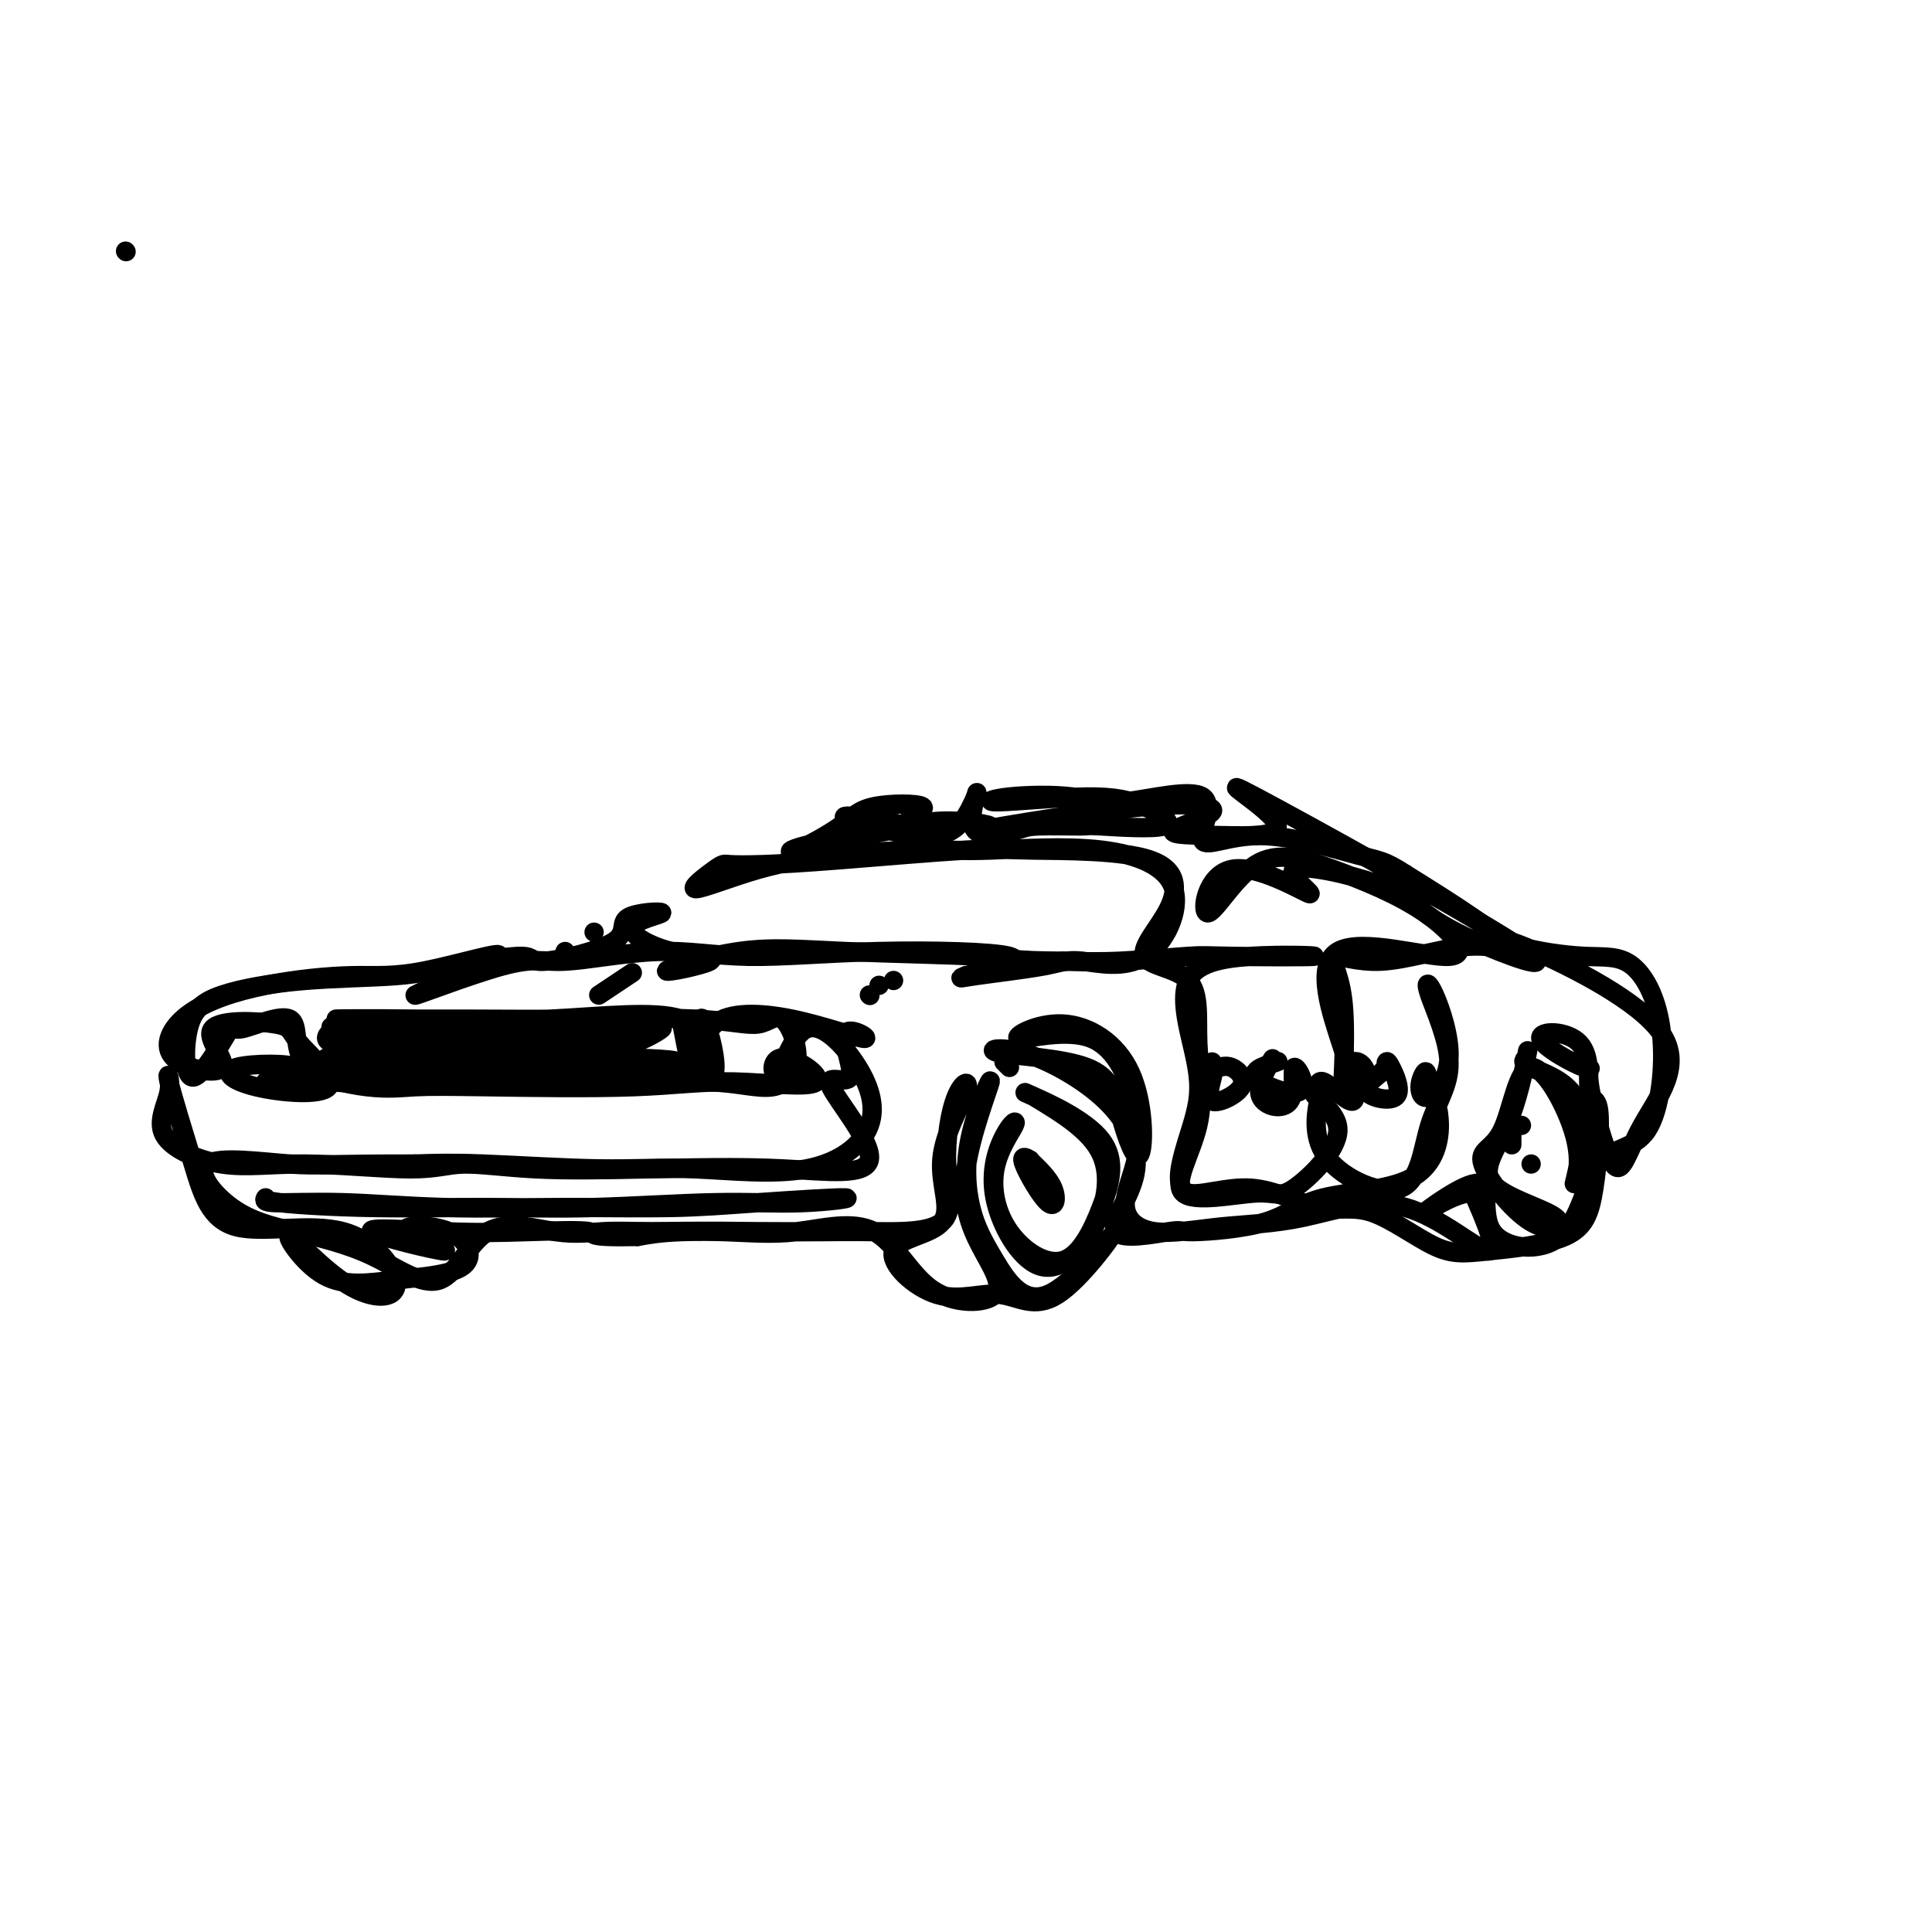 <svg viewBox='0 0 400 400' version='1.1' xmlns='http://www.w3.org/2000/svg' xmlns:xlink='http://www.w3.org/1999/xlink'><g fill='none' stroke='rgb(0,0,0)' stroke-width='4' stroke-linecap='round' stroke-linejoin='round'><path d='M26,52c0.000,0.000 0.100,0.100 0.1,0.1'/><path d='M202,165c-1.687,3.667 -3.375,7.334 -8,8c-4.625,0.666 -12.188,-1.669 -14,-2c-1.812,-0.331 2.127,1.340 1,1c-1.127,-0.340 -7.319,-2.693 -6,-3c1.319,-0.307 10.151,1.430 13,2c2.849,0.570 -0.284,-0.028 0,-1c0.284,-0.972 3.985,-2.318 3,-3c-0.985,-0.682 -6.657,-0.700 -10,0c-3.343,0.700 -4.359,2.116 -7,4c-2.641,1.884 -6.909,4.234 -9,5c-2.091,0.766 -2.007,-0.054 2,-1c4.007,-0.946 11.937,-2.020 17,-3c5.063,-0.980 7.259,-1.867 11,-2c3.741,-0.133 9.025,0.486 10,1c0.975,0.514 -2.361,0.922 3,0c5.361,-0.922 19.419,-3.174 29,-4c9.581,-0.826 14.687,-0.228 14,1c-0.687,1.228 -7.166,3.084 -8,4c-0.834,0.916 3.976,0.890 10,1c6.024,0.110 13.263,0.355 11,-3c-2.263,-3.355 -14.029,-10.310 -4,-5c10.029,5.310 41.853,22.886 53,30c11.147,7.114 1.616,3.765 -5,1c-6.616,-2.765 -10.317,-4.947 -13,-7c-2.683,-2.053 -4.348,-3.977 -10,-6c-5.652,-2.023 -15.293,-4.146 -17,-3c-1.707,1.146 4.518,5.559 3,5c-1.518,-0.559 -10.778,-6.092 -16,-5c-5.222,1.092 -6.405,8.808 -5,9c1.405,0.192 5.400,-7.140 10,-10c4.600,-2.860 9.805,-1.250 16,1c6.195,2.250 13.378,5.138 19,9c5.622,3.862 9.681,8.698 5,9c-4.681,0.302 -18.102,-3.930 -23,-1c-4.898,2.930 -1.272,13.023 1,20c2.272,6.977 3.188,10.840 2,11c-1.188,0.160 -4.482,-3.383 -6,-4c-1.518,-0.617 -1.259,1.691 -1,4'/><path d='M273,228c-0.537,2.802 -1.378,7.809 2,12c3.378,4.191 10.975,7.568 15,6c4.025,-1.568 4.477,-8.082 6,-13c1.523,-4.918 4.119,-8.240 4,-13c-0.119,-4.760 -2.951,-10.958 -4,-14c-1.049,-3.042 -0.316,-2.928 1,0c1.316,2.928 3.216,8.670 3,13c-0.216,4.330 -2.546,7.247 -4,8c-1.454,0.753 -2.032,-0.657 -2,-2c0.032,-1.343 0.674,-2.620 1,-3c0.326,-0.380 0.335,0.135 1,2c0.665,1.865 1.987,5.078 2,9c0.013,3.922 -1.284,8.551 -6,11c-4.716,2.449 -12.851,2.718 -18,4c-5.149,1.282 -7.313,3.579 -12,5c-4.687,1.421 -11.898,1.967 -15,2c-3.102,0.033 -2.094,-0.448 -5,0c-2.906,0.448 -9.727,1.825 -11,0c-1.273,-1.825 3.003,-6.853 4,-12c0.997,-5.147 -1.284,-10.415 -6,-15c-4.716,-4.585 -11.866,-8.488 -17,-10c-5.134,-1.512 -8.252,-0.634 -5,0c3.252,0.634 12.873,1.023 18,3c5.127,1.977 5.759,5.543 7,10c1.241,4.457 3.092,9.806 4,8c0.908,-1.806 0.874,-10.767 -2,-17c-2.874,-6.233 -8.589,-9.739 -14,-10c-5.411,-0.261 -10.518,2.722 -9,3c1.518,0.278 9.662,-2.148 15,0c5.338,2.148 7.869,8.870 9,14c1.131,5.130 0.861,8.668 0,12c-0.861,3.332 -2.314,6.457 -2,9c0.314,2.543 2.393,4.503 6,5c3.607,0.497 8.740,-0.469 14,-1c5.260,-0.531 10.647,-0.627 17,-2c6.353,-1.373 13.672,-4.024 21,-2c7.328,2.024 14.665,8.721 17,9c2.335,0.279 -0.333,-5.861 -3,-12'/><path d='M305,247c-3.402,-0.445 -10.408,4.444 -10,4c0.408,-0.444 8.230,-6.219 11,-6c2.770,0.219 0.487,6.431 3,10c2.513,3.569 9.820,4.493 14,1c4.180,-3.493 5.231,-11.404 8,-15c2.769,-3.596 7.255,-2.878 10,-7c2.745,-4.122 3.750,-13.086 3,-20c-0.750,-6.914 -3.256,-11.780 -6,-14c-2.744,-2.220 -5.725,-1.794 -10,-2c-4.275,-0.206 -9.845,-1.042 -13,-2c-3.155,-0.958 -3.896,-2.036 3,1c6.896,3.036 21.428,10.186 26,17c4.572,6.814 -0.817,13.293 -4,19c-3.183,5.707 -4.162,10.641 -6,8c-1.838,-2.641 -4.537,-12.856 -5,-17c-0.463,-4.144 1.309,-2.216 -1,-3c-2.309,-0.784 -8.701,-4.278 -9,-6c-0.299,-1.722 5.495,-1.671 8,1c2.505,2.671 1.723,7.962 2,10c0.277,2.038 1.614,0.823 2,4c0.386,3.177 -0.179,10.748 -1,16c-0.821,5.252 -1.900,8.186 -6,10c-4.100,1.814 -11.222,2.507 -16,3c-4.778,0.493 -7.211,0.786 -11,-1c-3.789,-1.786 -8.934,-5.652 -13,-7c-4.066,-1.348 -7.054,-0.177 -11,-1c-3.946,-0.823 -8.851,-3.639 -14,-4c-5.149,-0.361 -10.541,1.734 -13,1c-2.459,-0.734 -1.986,-4.295 -1,-8c0.986,-3.705 2.486,-7.553 3,-11c0.514,-3.447 0.044,-6.493 -1,-11c-1.044,-4.507 -2.662,-10.477 -1,-14c1.662,-3.523 6.602,-4.601 13,-5c6.398,-0.399 14.253,-0.121 13,0c-1.253,0.121 -11.614,0.084 -17,0c-5.386,-0.084 -5.796,-0.215 -9,0c-3.204,0.215 -9.201,0.776 -14,1c-4.799,0.224 -8.399,0.112 -12,0'/><path d='M220,199c-10.476,-0.031 -10.665,-0.607 -17,-1c-6.335,-0.393 -18.815,-0.602 -28,-1c-9.185,-0.398 -15.077,-0.984 -22,0c-6.923,0.984 -14.879,3.538 -15,4c-0.121,0.462 7.593,-1.169 9,-2c1.407,-0.831 -3.494,-0.863 -8,-2c-4.506,-1.137 -8.617,-3.378 -8,-5c0.617,-1.622 5.963,-2.626 6,-3c0.037,-0.374 -5.236,-0.119 -7,1c-1.764,1.119 -0.018,3.102 -3,5c-2.982,1.898 -10.690,3.712 -14,4c-3.310,0.288 -2.221,-0.948 -5,-1c-2.779,-0.052 -9.424,1.082 -14,2c-4.576,0.918 -7.082,1.620 -12,2c-4.918,0.380 -12.248,0.438 -19,1c-6.752,0.562 -12.926,1.626 -17,3c-4.074,1.374 -6.049,3.057 -7,7c-0.951,3.943 -0.879,10.147 1,10c1.879,-0.147 5.564,-6.645 7,-9c1.436,-2.355 0.624,-0.568 3,-1c2.376,-0.432 7.942,-3.083 10,-2c2.058,1.083 0.609,5.899 3,9c2.391,3.101 8.622,4.486 13,5c4.378,0.514 6.903,0.159 10,0c3.097,-0.159 6.766,-0.120 15,0c8.234,0.120 21.033,0.320 30,0c8.967,-0.320 14.101,-1.161 21,-1c6.899,0.161 15.562,1.324 17,0c1.438,-1.324 -4.349,-5.135 -7,-5c-2.651,0.135 -2.166,4.217 -1,3c1.166,-1.217 3.012,-7.731 6,-9c2.988,-1.269 7.119,2.708 10,7c2.881,4.292 4.512,8.898 3,13c-1.512,4.102 -6.168,7.701 -13,9c-6.832,1.299 -15.842,0.297 -23,0c-7.158,-0.297 -12.466,0.112 -20,0c-7.534,-0.112 -17.296,-0.746 -24,-1c-6.704,-0.254 -10.352,-0.127 -14,0'/><path d='M86,241c-17.348,-0.027 -20.219,0.407 -26,0c-5.781,-0.407 -14.471,-1.653 -17,0c-2.529,1.653 1.102,6.205 5,9c3.898,2.795 8.062,3.832 13,5c4.938,1.168 10.649,2.467 16,5c5.351,2.533 10.342,6.301 14,5c3.658,-1.301 5.985,-7.670 10,-10c4.015,-2.330 9.720,-0.621 14,0c4.280,0.621 7.135,0.155 10,0c2.865,-0.155 5.741,0.001 10,0c4.259,-0.001 9.903,-0.158 15,0c5.097,0.158 9.649,0.632 15,0c5.351,-0.632 11.501,-2.370 16,0c4.499,2.370 7.347,8.848 12,12c4.653,3.152 11.109,2.979 13,1c1.891,-1.979 -0.785,-5.765 -3,-10c-2.215,-4.235 -3.969,-8.920 -3,-16c0.969,-7.080 4.660,-16.556 5,-18c0.340,-1.444 -2.672,5.145 -4,11c-1.328,5.855 -0.974,10.975 0,15c0.974,4.025 2.566,6.956 5,11c2.434,4.044 5.708,9.201 11,7c5.292,-2.201 12.600,-11.759 13,-12c0.400,-0.241 -6.109,8.834 -11,12c-4.891,3.166 -8.164,0.425 -12,0c-3.836,-0.425 -8.233,1.468 -13,0c-4.767,-1.468 -9.903,-6.298 -9,-9c0.903,-2.702 7.844,-3.275 10,-6c2.156,-2.725 -0.472,-7.602 0,-13c0.472,-5.398 4.044,-11.317 5,-14c0.956,-2.683 -0.703,-2.131 -2,1c-1.297,3.131 -2.231,8.839 -2,14c0.231,5.161 1.628,9.774 -1,12c-2.628,2.226 -9.282,2.063 -14,2c-4.718,-0.063 -7.502,-0.027 -11,0c-3.498,0.027 -7.711,0.046 -13,0c-5.289,-0.046 -11.654,-0.156 -16,0c-4.346,0.156 -6.673,0.578 -9,1'/><path d='M132,256c-11.413,0.243 -8.444,-0.648 -10,-1c-1.556,-0.352 -7.636,-0.164 -13,0c-5.364,0.164 -10.011,0.304 -17,0c-6.989,-0.304 -16.321,-1.052 -15,0c1.321,1.052 13.295,3.906 15,4c1.705,0.094 -6.857,-2.570 -8,-4c-1.143,-1.430 5.134,-1.624 9,0c3.866,1.624 5.322,5.066 3,7c-2.322,1.934 -8.422,2.361 -14,3c-5.578,0.639 -10.634,1.491 -15,-1c-4.366,-2.491 -8.043,-8.326 -7,-8c1.043,0.326 6.806,6.812 12,10c5.194,3.188 9.821,3.078 10,0c0.179,-3.078 -4.088,-9.125 -11,-11c-6.912,-1.875 -16.467,0.422 -22,-1c-5.533,-1.422 -7.043,-6.562 -9,-13c-1.957,-6.438 -4.362,-14.175 -5,-17c-0.638,-2.825 0.491,-0.738 0,2c-0.491,2.738 -2.603,6.126 -1,9c1.603,2.874 6.920,5.233 12,6c5.080,0.767 9.922,-0.057 17,0c7.078,0.057 16.394,0.994 22,1c5.606,0.006 7.504,-0.919 11,-1c3.496,-0.081 8.589,0.681 15,1c6.411,0.319 14.139,0.194 23,0c8.861,-0.194 18.853,-0.456 28,0c9.147,0.456 17.447,1.629 18,-2c0.553,-3.629 -6.643,-12.062 -8,-15c-1.357,-2.938 3.125,-0.383 4,-2c0.875,-1.617 -1.856,-7.406 -1,-9c0.856,-1.594 5.297,1.007 4,1c-1.297,-0.007 -8.334,-2.621 -15,-4c-6.666,-1.379 -12.961,-1.524 -16,1c-3.039,2.524 -2.823,7.718 -2,10c0.823,2.282 2.251,1.653 2,-2c-0.251,-3.653 -2.183,-10.330 -3,-9c-0.817,1.330 -0.519,10.666 -1,12c-0.481,1.334 -1.740,-5.333 -3,-12'/><path d='M141,211c-5.237,-1.856 -16.828,-0.497 -27,0c-10.172,0.497 -18.924,0.131 -28,0c-9.076,-0.131 -18.476,-0.029 -16,0c2.476,0.029 16.829,-0.017 26,0c9.171,0.017 13.161,0.095 21,0c7.839,-0.095 19.526,-0.363 27,0c7.474,0.363 10.733,1.356 13,1c2.267,-0.356 3.541,-2.062 5,-1c1.459,1.062 3.101,4.892 3,8c-0.101,3.108 -1.946,5.493 -5,6c-3.054,0.507 -7.317,-0.863 -13,-1c-5.683,-0.137 -12.785,0.961 -22,1c-9.215,0.039 -20.542,-0.981 -28,-1c-7.458,-0.019 -11.046,0.962 -15,1c-3.954,0.038 -8.276,-0.867 -14,-1c-5.724,-0.133 -12.852,0.504 -13,0c-0.148,-0.504 6.684,-2.151 6,-3c-0.684,-0.849 -8.884,-0.899 -12,0c-3.116,0.899 -1.148,2.748 4,4c5.148,1.252 13.475,1.907 15,0c1.525,-1.907 -3.752,-6.375 -6,-9c-2.248,-2.625 -1.467,-3.408 -5,-4c-3.533,-0.592 -11.379,-0.995 -13,1c-1.621,1.995 2.982,6.387 2,8c-0.982,1.613 -7.549,0.448 -10,-2c-2.451,-2.448 -0.786,-6.180 3,-9c3.786,-2.820 9.694,-4.730 16,-6c6.306,-1.270 13.011,-1.901 18,-2c4.989,-0.099 8.262,0.333 15,-1c6.738,-1.333 16.942,-4.433 15,-3c-1.942,1.433 -16.028,7.398 -17,8c-0.972,0.602 11.171,-4.158 18,-6c6.829,-1.842 8.345,-0.766 13,-1c4.655,-0.234 12.449,-1.778 19,-2c6.551,-0.222 11.859,0.879 19,1c7.141,0.121 16.115,-0.737 27,-1c10.885,-0.263 23.681,0.068 27,1c3.319,0.932 -2.841,2.466 -9,4'/><path d='M200,202c-1.706,0.714 -1.469,0.501 2,0c3.469,-0.501 10.172,-1.288 14,-2c3.828,-0.712 4.783,-1.350 8,-1c3.217,0.350 8.698,1.687 13,-1c4.302,-2.687 7.425,-9.397 6,-14c-1.425,-4.603 -7.398,-7.098 -15,-8c-7.602,-0.902 -16.835,-0.213 -23,0c-6.165,0.213 -9.263,-0.052 -14,0c-4.737,0.052 -11.112,0.420 -17,1c-5.888,0.580 -11.288,1.371 -17,3c-5.712,1.629 -11.736,4.095 -13,4c-1.264,-0.095 2.234,-2.751 4,-4c1.766,-1.249 1.801,-1.091 3,-1c1.199,0.091 3.561,0.115 7,0c3.439,-0.115 7.955,-0.371 16,-1c8.045,-0.629 19.620,-1.633 26,-2c6.380,-0.367 7.564,-0.097 14,0c6.436,0.097 18.125,0.019 24,2c5.875,1.981 5.935,6.019 4,10c-1.935,3.981 -5.864,7.904 -5,10c0.864,2.096 6.521,2.367 9,5c2.479,2.633 1.778,7.630 2,13c0.222,5.370 1.365,11.115 0,17c-1.365,5.885 -5.240,11.912 -3,14c2.240,2.088 10.594,0.236 15,0c4.406,-0.236 4.863,1.142 8,-1c3.137,-2.142 8.955,-7.804 9,-12c0.045,-4.196 -5.683,-6.927 -5,-8c0.683,-1.073 7.777,-0.486 10,-2c2.223,-1.514 -0.425,-5.127 -2,-4c-1.575,1.127 -2.078,6.993 -2,5c0.078,-1.993 0.738,-11.847 0,-18c-0.738,-6.153 -2.872,-8.607 -2,-9c0.872,-0.393 4.750,1.273 10,1c5.250,-0.273 11.871,-2.486 17,-3c5.129,-0.514 8.765,0.669 9,0c0.235,-0.669 -2.933,-3.191 -7,-6c-4.067,-2.809 -9.034,-5.904 -14,-9'/><path d='M291,181c-4.511,-2.927 -5.289,-2.744 -10,-4c-4.711,-1.256 -13.354,-3.951 -20,-4c-6.646,-0.049 -11.294,2.550 -12,1c-0.706,-1.550 2.531,-7.247 0,-9c-2.531,-1.753 -10.831,0.440 -16,1c-5.169,0.560 -7.208,-0.512 -11,-1c-3.792,-0.488 -9.335,-0.393 -13,0c-3.665,0.393 -5.450,1.082 -2,1c3.450,-0.082 12.134,-0.936 18,-1c5.866,-0.064 8.914,0.662 12,2c3.086,1.338 6.211,3.289 4,4c-2.211,0.711 -9.757,0.183 -13,0c-3.243,-0.183 -2.182,-0.023 -4,0c-1.818,0.023 -6.515,-0.093 -9,0c-2.485,0.093 -2.759,0.396 -5,1c-2.241,0.604 -6.450,1.509 -8,0c-1.550,-1.509 -0.443,-5.431 0,-7c0.443,-1.569 0.221,-0.784 0,0'/><path d='M123,193c0.000,0.000 0.000,0.000 0,0c0.000,0.000 0.000,0.000 0,0'/><path d='M117,197c0.000,0.000 0.000,0.000 0,0c0.000,0.000 0.000,0.000 0,0'/><path d='M130,202c-3.200,2.133 -6.400,4.267 -6,4c0.400,-0.267 4.400,-2.933 6,-4c1.600,-1.067 0.800,-0.533 0,0'/><path d='M185,203c0.000,0.000 0.000,0.000 0,0c0.000,0.000 0.000,0.000 0,0'/><path d='M182,204c0.000,0.000 0.000,0.000 0,0c0.000,0.000 0.000,0.000 0,0'/><path d='M180,206c0.000,0.000 0.100,0.100 0.1,0.1'/><path d='M69,213c-1.207,1.157 -2.415,2.314 0,3c2.415,0.686 8.452,0.900 14,1c5.548,0.100 10.605,0.087 16,0c5.395,-0.087 11.126,-0.247 16,0c4.874,0.247 8.890,0.902 13,0c4.110,-0.902 8.315,-3.362 9,-4c0.685,-0.638 -2.149,0.545 -5,1c-2.851,0.455 -5.719,0.182 -9,0c-3.281,-0.182 -6.977,-0.274 -11,0c-4.023,0.274 -8.375,0.914 -12,1c-3.625,0.086 -6.524,-0.382 -9,-1c-2.476,-0.618 -4.528,-1.387 -8,-1c-3.472,0.387 -8.362,1.930 -10,2c-1.638,0.070 -0.023,-1.333 3,-2c3.023,-0.667 7.454,-0.599 12,0c4.546,0.599 9.207,1.730 13,2c3.793,0.270 6.717,-0.320 9,-1c2.283,-0.680 3.924,-1.451 6,-1c2.076,0.451 4.588,2.122 9,2c4.412,-0.122 10.724,-2.037 11,-2c0.276,0.037 -5.485,2.027 -10,3c-4.515,0.973 -7.785,0.929 -12,1c-4.215,0.071 -9.375,0.257 -13,0c-3.625,-0.257 -5.714,-0.955 -10,-1c-4.286,-0.045 -10.769,0.565 -15,0c-4.231,-0.565 -6.209,-2.304 -7,-3c-0.791,-0.696 -0.396,-0.348 0,0'/><path d='M69,219c6.092,0.004 12.184,0.008 17,0c4.816,-0.008 8.355,-0.027 13,0c4.645,0.027 10.394,0.099 15,0c4.606,-0.099 8.068,-0.371 14,0c5.932,0.371 14.334,1.385 12,2c-2.334,0.615 -15.403,0.832 -26,1c-10.597,0.168 -18.721,0.287 -28,0c-9.279,-0.287 -19.711,-0.981 -18,-1c1.711,-0.019 15.566,0.636 26,1c10.434,0.364 17.449,0.437 26,0c8.551,-0.437 18.640,-1.385 20,-2c1.360,-0.615 -6.009,-0.897 -12,-1c-5.991,-0.103 -10.602,-0.028 -12,0c-1.398,0.028 0.419,0.007 -8,0c-8.419,-0.007 -27.074,-0.002 -35,0c-7.926,0.002 -5.122,0.001 -4,0c1.122,-0.001 0.561,-0.000 0,0'/><path d='M316,219c-0.554,0.508 -1.107,1.016 1,2c2.107,0.984 6.875,2.445 9,6c2.125,3.555 1.608,9.205 1,13c-0.608,3.795 -1.306,5.734 -1,5c0.306,-0.734 1.617,-4.141 0,-10c-1.617,-5.859 -6.163,-14.169 -9,-14c-2.837,0.169 -3.964,8.816 -6,13c-2.036,4.184 -4.982,3.906 -4,7c0.982,3.094 5.892,9.559 10,12c4.108,2.441 7.413,0.859 5,-1c-2.413,-1.859 -10.544,-3.993 -13,-7c-2.456,-3.007 0.762,-6.886 3,-12c2.238,-5.114 3.497,-11.461 4,-14c0.503,-2.539 0.252,-1.269 0,0'/><path d='M208,220c0.533,0.533 1.067,1.067 1,1c-0.067,-0.067 -0.733,-0.733 -1,-1c-0.267,-0.267 -0.133,-0.133 0,0'/><path d='M251,220c0.192,0.644 0.385,1.288 0,3c-0.385,1.712 -1.347,4.494 0,5c1.347,0.506 5.002,-1.262 6,-3c0.998,-1.738 -0.660,-3.445 -2,-4c-1.340,-0.555 -2.361,0.043 -3,0c-0.639,-0.043 -0.897,-0.727 -1,-1c-0.103,-0.273 -0.052,-0.137 0,0'/><path d='M263,220c1.159,-0.193 2.317,-0.387 1,0c-1.317,0.387 -5.110,1.353 -4,3c1.110,1.647 7.121,3.974 9,3c1.879,-0.974 -0.375,-5.250 -1,-5c-0.625,0.250 0.379,5.026 -1,7c-1.379,1.974 -5.140,1.147 -6,-1c-0.860,-2.147 1.183,-5.613 2,-7c0.817,-1.387 0.409,-0.693 0,0'/><path d='M287,220c0.105,-0.259 0.210,-0.518 1,1c0.790,1.518 2.264,4.813 1,6c-1.264,1.187 -5.267,0.267 -6,-1c-0.733,-1.267 1.803,-2.879 3,-4c1.197,-1.121 1.056,-1.749 1,-2c-0.056,-0.251 -0.028,-0.126 0,0'/><path d='M214,227c5.886,3.560 11.771,7.120 14,12c2.229,4.880 0.801,11.081 -2,16c-2.801,4.919 -6.977,8.556 -11,7c-4.023,-1.556 -7.895,-8.307 -9,-14c-1.105,-5.693 0.558,-10.329 2,-13c1.442,-2.671 2.664,-3.376 2,-2c-0.664,1.376 -3.215,4.834 -4,9c-0.785,4.166 0.197,9.042 3,13c2.803,3.958 7.428,7.000 11,6c3.572,-1.000 6.091,-6.041 8,-11c1.909,-4.959 3.206,-9.835 0,-14c-3.206,-4.165 -10.916,-7.619 -14,-9c-3.084,-1.381 -1.542,-0.691 0,0'/><path d='M314,233c0.533,0.000 1.067,0.000 1,0c-0.067,0.000 -0.733,0.000 -1,0c-0.267,0.000 -0.133,0.000 0,0'/><path d='M313,234c0.000,1.600 0.000,3.200 0,3c0.000,-0.200 0.000,-2.200 0,-3c0.000,-0.800 0.000,-0.400 0,0'/><path d='M213,240c2.067,1.962 4.134,3.923 5,6c0.866,2.077 0.531,4.268 -1,3c-1.531,-1.268 -4.258,-5.995 -5,-8c-0.742,-2.005 0.502,-1.287 1,-1c0.498,0.287 0.249,0.144 0,0'/><path d='M317,241c0.000,0.000 0.000,0.000 0,0c0.000,0.000 0.000,0.000 0,0c0.000,-0.000 0.000,0.000 0,0'/><path d='M55,248c-0.266,0.453 -0.531,0.907 2,1c2.531,0.093 7.860,-0.174 14,0c6.140,0.174 13.091,0.788 21,1c7.909,0.212 16.776,0.022 25,0c8.224,-0.022 15.803,0.122 22,0c6.197,-0.122 11.010,-0.512 18,-1c6.990,-0.488 16.158,-1.073 18,-1c1.842,0.073 -3.640,0.805 -9,1c-5.360,0.195 -10.596,-0.147 -18,0c-7.404,0.147 -16.975,0.782 -25,1c-8.025,0.218 -14.504,0.020 -22,0c-7.496,-0.020 -16.009,0.139 -24,0c-7.991,-0.139 -15.459,-0.576 -19,-1c-3.541,-0.424 -3.155,-0.835 -3,-1c0.155,-0.165 0.077,-0.082 0,0'/></g>
</svg>